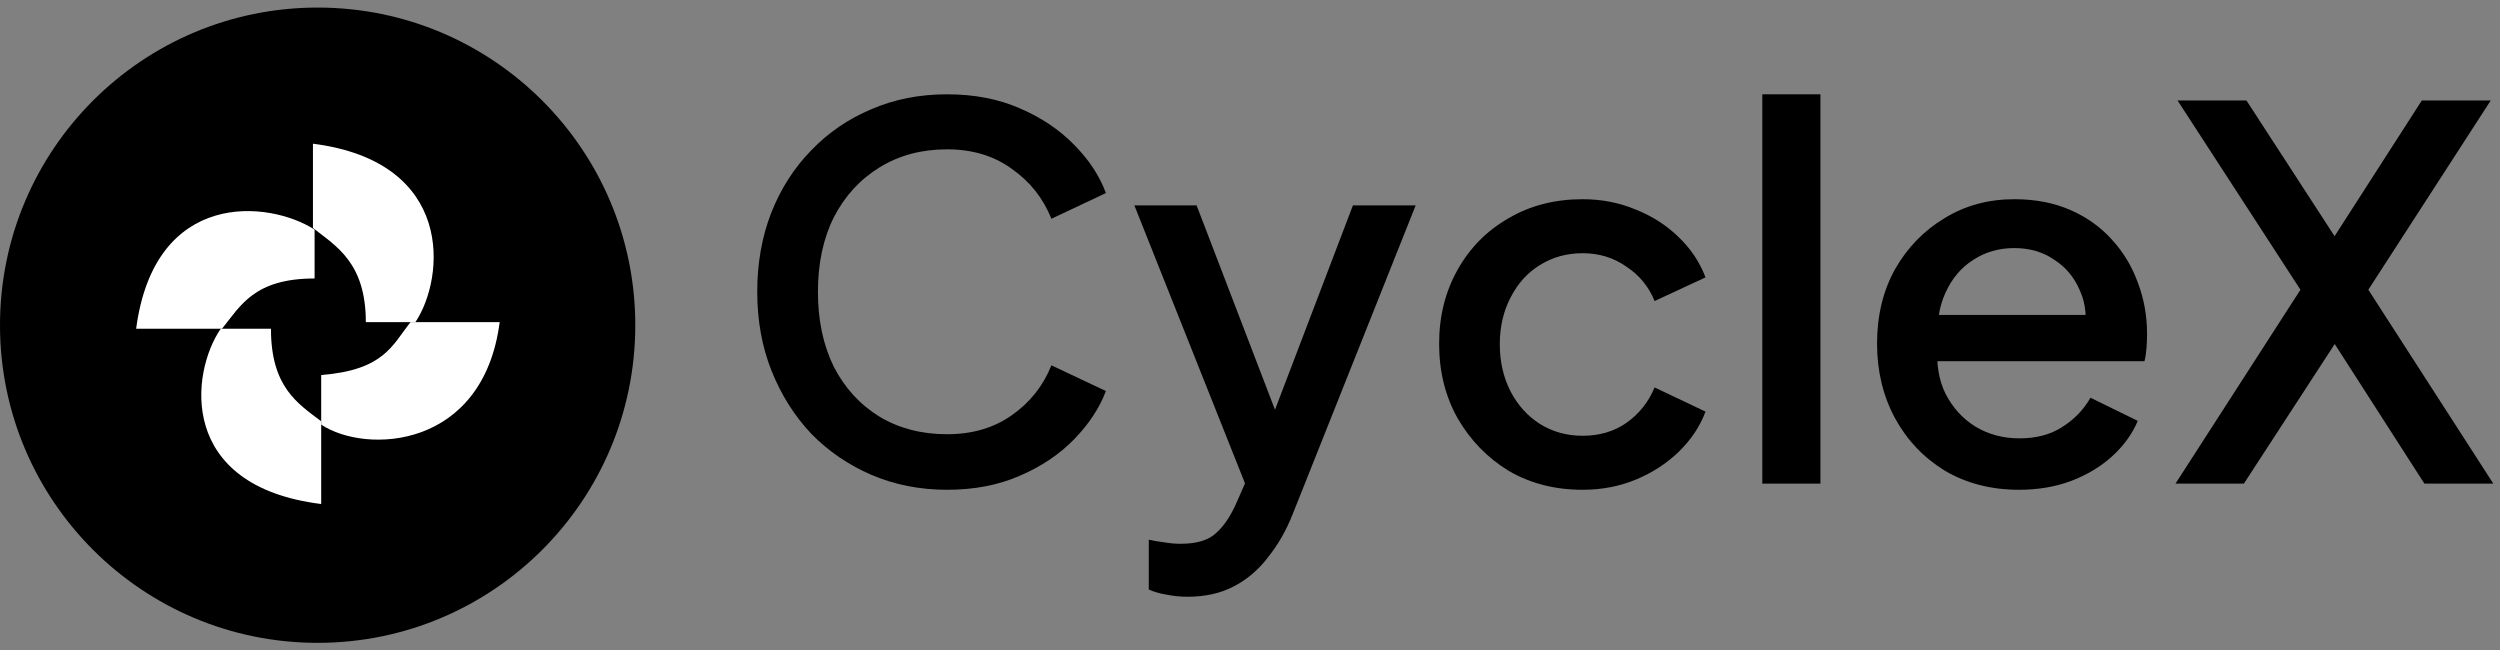 <svg width="123" height="32" viewBox="0 0 123 32" fill="none" xmlns="http://www.w3.org/2000/svg">
<rect x="0" y="0" width="123" height="32" fill="#808080" stroke="none"/>
<circle cx="15.628" cy="16" r="15.628" fill="black"/>
<path d="M20.438 15.85H17.999C17.999 12.923 16.535 12.11 15.397 11.216V7.07C22.389 7.964 21.901 13.655 20.438 15.85Z" fill="white"/>
<path d="M15.803 20.89L15.803 18.451C18.893 18.207 19.299 16.988 20.194 15.85L24.584 15.85C23.771 22.11 17.999 22.354 15.803 20.89Z" fill="white"/>
<path d="M10.86 16.175L13.331 16.175C13.331 19.048 14.65 19.85 15.803 20.728L15.803 24.797C8.722 23.92 9.378 18.329 10.86 16.175Z" fill="white"/>
<path d="M15.478 11.297L15.478 13.701C12.497 13.701 11.832 15.054 10.921 16.175L6.698 16.175C7.609 9.285 13.242 9.855 15.478 11.297Z" fill="white"/>
<path d="M107.034 23.794L113.182 14.255L107.135 4.943H110.525L115.586 12.736H114.144L119.154 4.943H122.544L116.522 14.255L122.671 23.794H119.28L114.144 15.798L115.586 15.823L110.399 23.794H107.034Z" fill="black"/>
<path d="M99.335 24.097C97.968 24.097 96.754 23.785 95.691 23.161C94.645 22.52 93.827 21.66 93.237 20.58C92.646 19.484 92.351 18.261 92.351 16.911C92.351 15.528 92.646 14.305 93.237 13.242C93.844 12.18 94.654 11.345 95.666 10.738C96.678 10.113 97.825 9.801 99.107 9.801C100.136 9.801 101.055 9.978 101.865 10.333C102.674 10.687 103.358 11.176 103.914 11.8C104.471 12.407 104.893 13.107 105.179 13.9C105.483 14.693 105.635 15.537 105.635 16.43C105.635 16.65 105.626 16.878 105.609 17.114C105.593 17.35 105.559 17.569 105.508 17.771H94.603V15.494H103.889L102.523 16.532C102.691 15.705 102.632 14.971 102.345 14.33C102.076 13.672 101.654 13.158 101.08 12.787C100.524 12.399 99.866 12.205 99.107 12.205C98.348 12.205 97.673 12.399 97.083 12.787C96.492 13.158 96.037 13.698 95.716 14.406C95.396 15.098 95.269 15.941 95.337 16.936C95.252 17.864 95.379 18.674 95.716 19.366C96.07 20.057 96.56 20.597 97.184 20.985C97.825 21.373 98.55 21.567 99.36 21.567C100.186 21.567 100.886 21.381 101.46 21.01C102.05 20.639 102.514 20.158 102.852 19.568L105.179 20.707C104.909 21.348 104.488 21.93 103.914 22.452C103.358 22.959 102.683 23.363 101.89 23.667C101.114 23.954 100.262 24.097 99.335 24.097Z" fill="black"/>
<path d="M86.706 23.794V4.64H89.565V23.794H86.706Z" fill="black"/>
<path d="M77.864 24.097C76.498 24.097 75.283 23.785 74.221 23.161C73.175 22.52 72.34 21.66 71.716 20.58C71.108 19.5 70.805 18.277 70.805 16.911C70.805 15.562 71.108 14.347 71.716 13.268C72.323 12.188 73.158 11.345 74.221 10.738C75.283 10.113 76.498 9.801 77.864 9.801C78.792 9.801 79.66 9.97 80.47 10.307C81.28 10.628 81.98 11.075 82.57 11.648C83.177 12.222 83.624 12.888 83.911 13.647L81.406 14.811C81.12 14.103 80.656 13.538 80.015 13.116C79.391 12.677 78.674 12.458 77.864 12.458C77.088 12.458 76.388 12.652 75.764 13.04C75.157 13.411 74.676 13.942 74.322 14.634C73.968 15.309 73.79 16.076 73.79 16.936C73.79 17.797 73.968 18.573 74.322 19.264C74.676 19.939 75.157 20.47 75.764 20.858C76.388 21.246 77.088 21.44 77.864 21.44C78.691 21.44 79.407 21.23 80.015 20.808C80.639 20.369 81.103 19.787 81.406 19.062L83.911 20.251C83.641 20.977 83.203 21.634 82.596 22.225C82.005 22.798 81.305 23.254 80.496 23.591C79.686 23.928 78.809 24.097 77.864 24.097Z" fill="black"/>
<path d="M58.417 29.36C58.08 29.36 57.742 29.326 57.405 29.259C57.085 29.208 56.789 29.124 56.52 29.006V26.552C56.722 26.602 56.967 26.644 57.253 26.678C57.54 26.729 57.818 26.754 58.088 26.754C58.881 26.754 59.463 26.577 59.834 26.223C60.222 25.885 60.568 25.362 60.871 24.654L61.782 22.579L61.732 24.983L55.811 10.105H58.873L63.25 21.516H62.212L66.564 10.105H69.651L63.604 25.286C63.284 26.096 62.879 26.805 62.39 27.412C61.917 28.036 61.352 28.517 60.694 28.854C60.053 29.191 59.294 29.36 58.417 29.36Z" fill="black"/>
<path d="M46.592 24.097C45.26 24.097 44.02 23.852 42.873 23.363C41.743 22.874 40.756 22.2 39.913 21.339C39.086 20.462 38.437 19.433 37.964 18.252C37.492 17.072 37.256 15.773 37.256 14.356C37.256 12.956 37.484 11.665 37.939 10.485C38.411 9.287 39.069 8.258 39.913 7.398C40.756 6.52 41.743 5.846 42.873 5.373C44.003 4.884 45.243 4.64 46.592 4.64C47.925 4.64 49.114 4.867 50.16 5.323C51.223 5.778 52.117 6.377 52.842 7.119C53.567 7.845 54.09 8.637 54.411 9.498L51.729 10.763C51.324 9.751 50.675 8.933 49.781 8.308C48.903 7.667 47.841 7.347 46.592 7.347C45.344 7.347 44.239 7.642 43.278 8.233C42.316 8.823 41.566 9.641 41.026 10.687C40.503 11.733 40.242 12.956 40.242 14.356C40.242 15.756 40.503 16.987 41.026 18.05C41.566 19.096 42.316 19.914 43.278 20.504C44.239 21.078 45.344 21.364 46.592 21.364C47.841 21.364 48.903 21.052 49.781 20.428C50.675 19.804 51.324 18.986 51.729 17.974L54.411 19.239C54.09 20.082 53.567 20.875 52.842 21.617C52.117 22.36 51.223 22.959 50.16 23.414C49.114 23.869 47.925 24.097 46.592 24.097Z" fill="black"/>
</svg>
